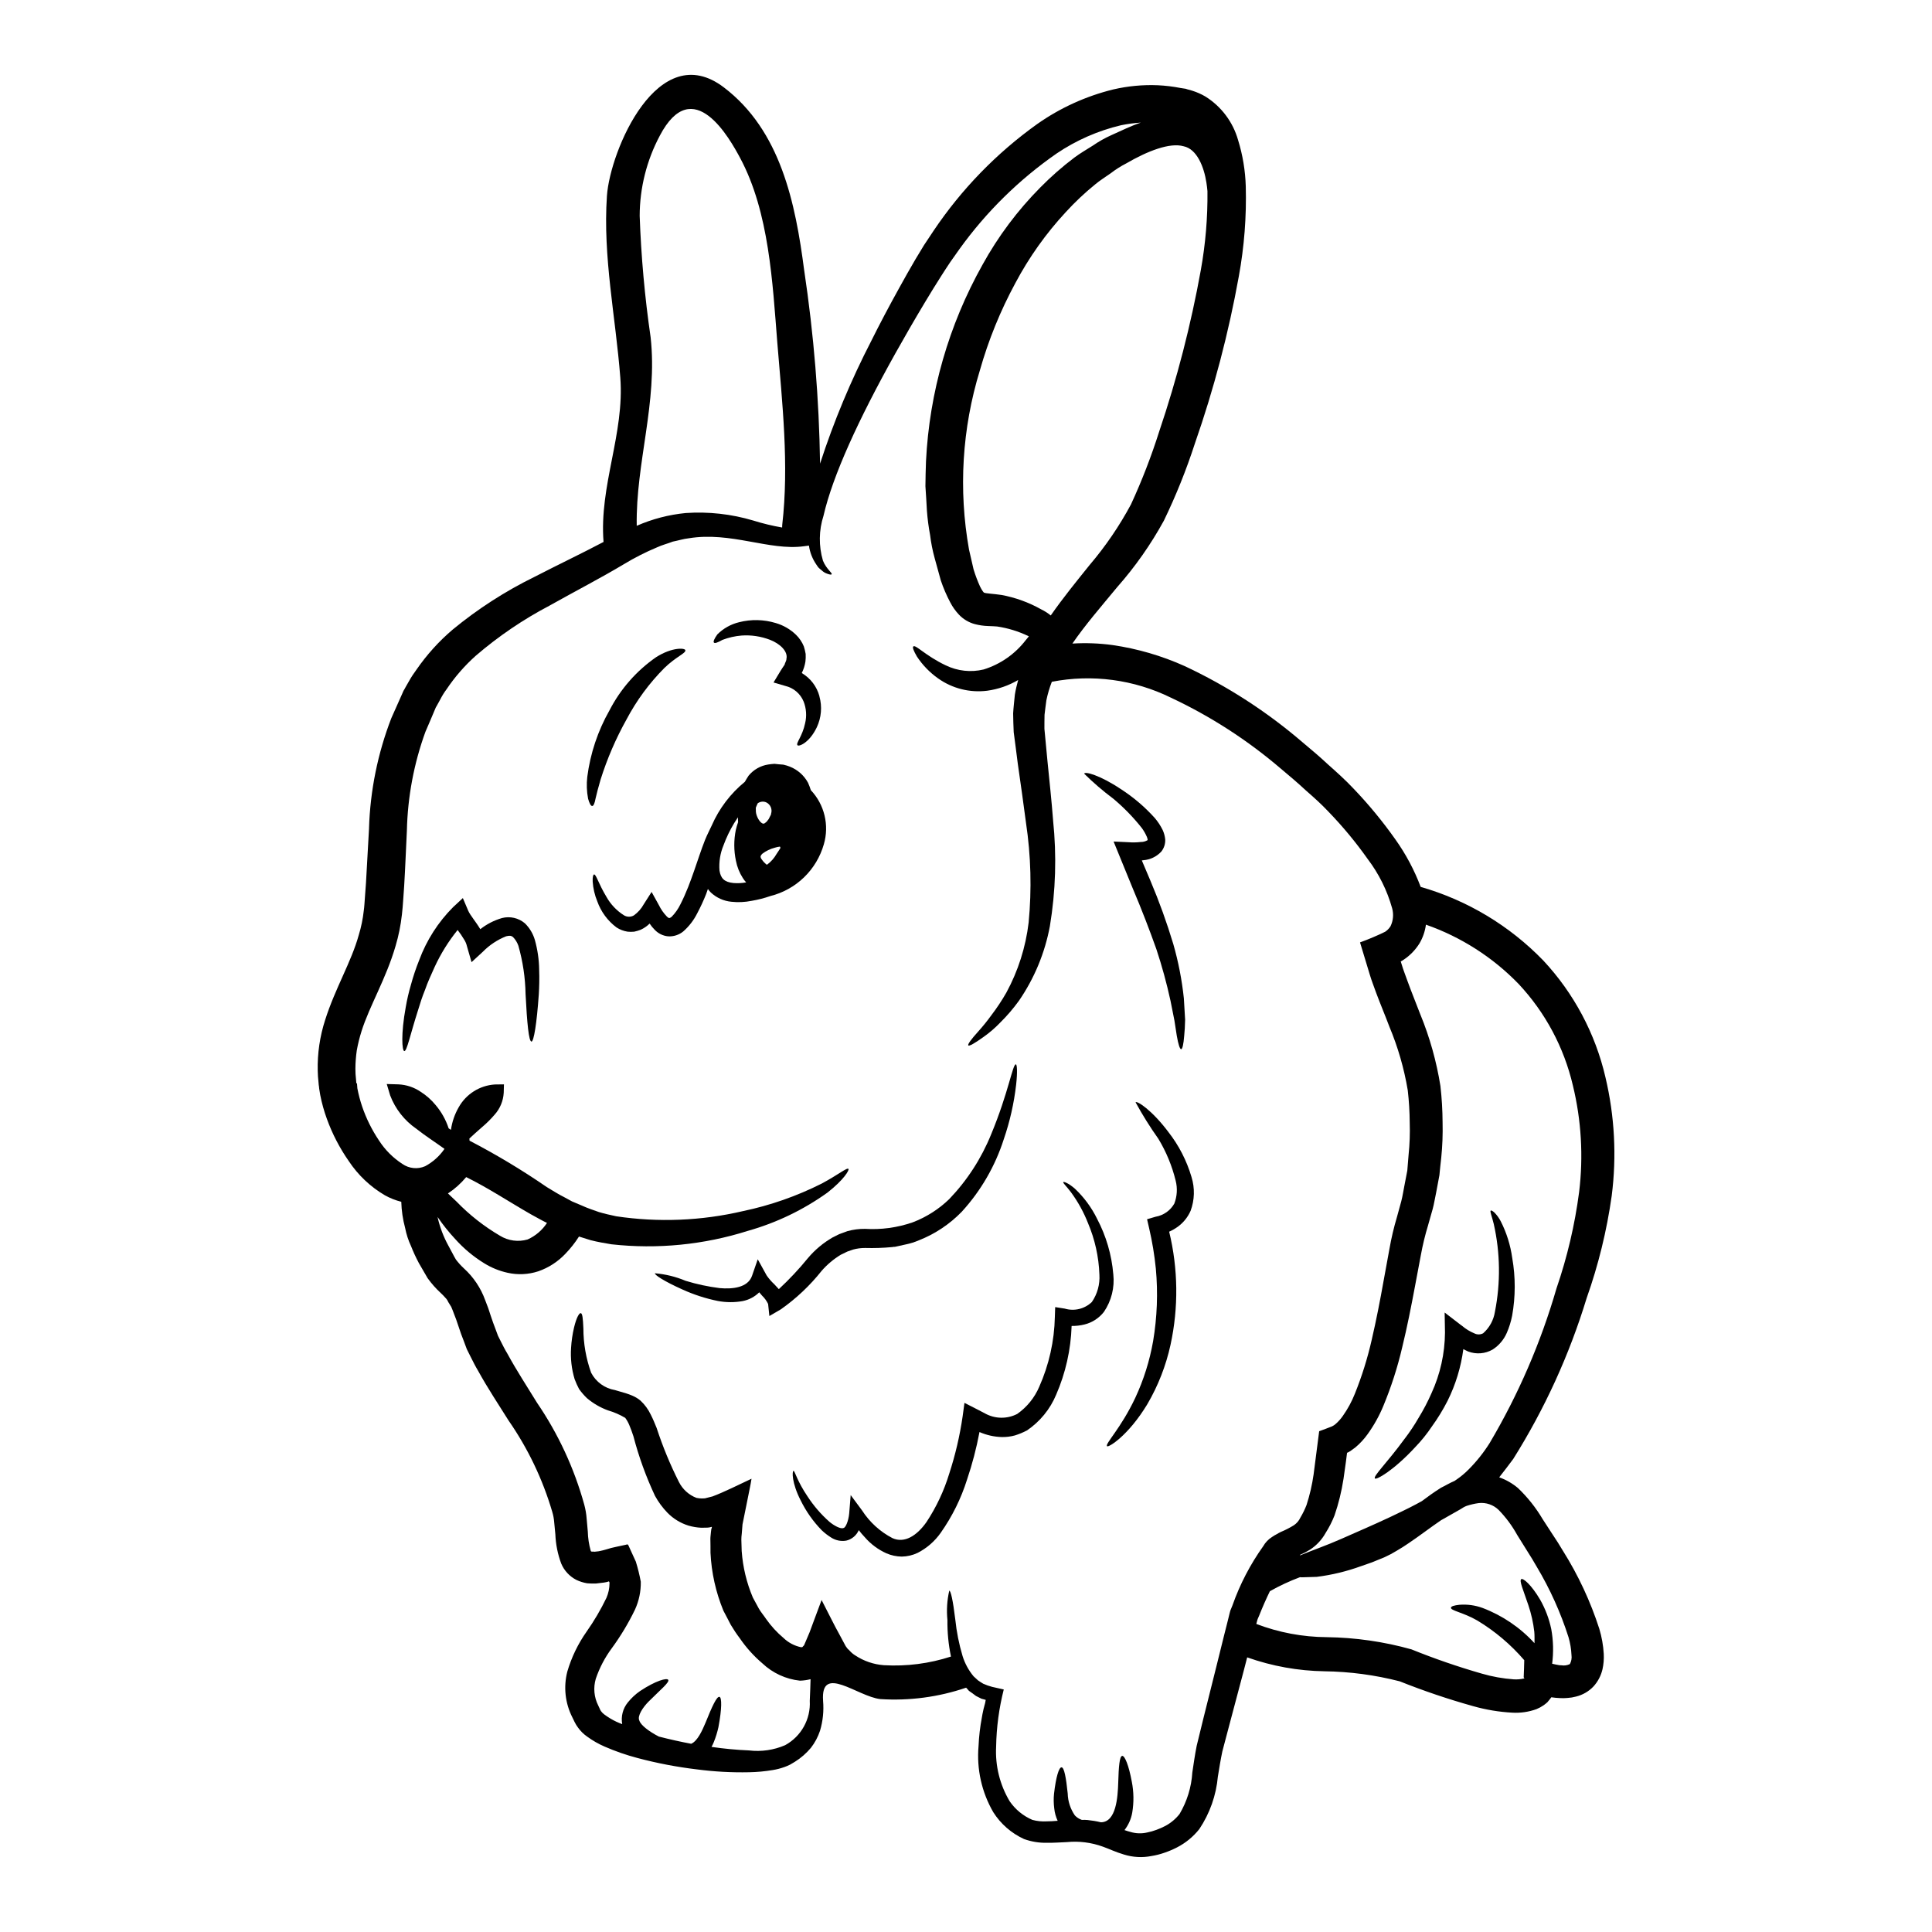 <?xml version="1.0" encoding="UTF-8"?>
<!-- Uploaded to: SVG Repo, www.svgrepo.com, Generator: SVG Repo Mixer Tools -->
<svg fill="#000000" width="800px" height="800px" version="1.1" viewBox="144 144 512 512" xmlns="http://www.w3.org/2000/svg">
 <g>
  <path d="m569.46 429.49c2.438 10.285 3 20.922 1.66 31.41-1.301 9.238-3.527 18.324-6.644 27.121-4.57 15.004-11.113 29.336-19.453 42.621-1.266 1.66-2.445 3.289-3.715 4.863 1.809 0.641 3.488 1.602 4.957 2.836 2.555 2.434 4.758 5.211 6.551 8.246 0.848 1.328 1.723 2.688 2.629 4.047 0.996 1.449 1.902 2.93 2.805 4.441h0.004c4.031 6.434 7.246 13.344 9.578 20.57 0.652 2.16 1.047 4.391 1.18 6.641 0.074 1.371-0.035 2.742-0.332 4.078-0.395 1.715-1.227 3.297-2.418 4.594-1.254 1.309-2.859 2.231-4.617 2.656-0.73 0.199-1.48 0.32-2.238 0.363-0.691 0.07-1.387 0.078-2.082 0.031-0.738-0.031-1.477-0.102-2.207-0.211-0.059 0.09-0.363 0.484-0.363 0.484l-0.691 0.844c-0.305 0.277-0.633 0.516-0.938 0.754-0.605 0.422-1.254 0.777-1.934 1.059-2.047 0.742-4.227 1.062-6.402 0.938-3.516-0.188-7.004-0.766-10.391-1.727-6.598-1.844-13.09-4.039-19.453-6.578-6.523-1.68-13.227-2.574-19.965-2.664-6.977-0.109-13.887-1.355-20.465-3.684-0.336 1.266-0.664 2.539-0.969 3.746-1.328 4.953-2.598 9.754-3.832 14.438-0.605 2.293-1.207 4.531-1.781 6.734-0.453 2.144-0.816 4.379-1.18 6.644h-0.004c-0.449 4.992-2.141 9.789-4.926 13.953-1.613 2.027-3.641 3.688-5.949 4.867-1.062 0.543-2.16 1.008-3.293 1.391-1.117 0.391-2.269 0.684-3.441 0.871-2.422 0.477-4.926 0.34-7.281-0.395-2.262-0.664-3.938-1.512-5.586-2.086-3.051-1.113-6.312-1.523-9.547-1.207-1.75 0.062-3.477 0.211-5.344 0.18-2.047 0.039-4.086-0.301-6.012-0.996-3.348-1.535-6.184-4.012-8.152-7.125-3.062-5.293-4.422-11.398-3.898-17.488 0.109-2.535 0.402-5.059 0.875-7.555 0.09-0.602 0.211-1.18 0.336-1.75 0.09-0.422 0.18-0.848 0.301-1.234l-0.004-0.004c0.18-0.562 0.312-1.137 0.395-1.723-0.395-0.09-0.754-0.207-1.117-0.301l-1.449-0.727c-0.633-0.48-1.238-0.934-1.875-1.359-0.238-0.305-0.512-0.574-0.754-0.848v0.004c-7.309 2.496-15.039 3.523-22.742 3.023-6.043-0.664-15.887-9.445-15.16 0.48h-0.004c0.23 2.664-0.047 5.352-0.812 7.914-0.543 1.637-1.359 3.168-2.418 4.531-1.207 1.441-2.633 2.688-4.231 3.684-0.422 0.242-0.844 0.484-1.266 0.754h-0.004c-0.508 0.258-1.031 0.48-1.574 0.668-1 0.355-2.031 0.621-3.082 0.785-2.066 0.348-4.152 0.539-6.25 0.574-4.602 0.098-9.207-0.156-13.773-0.754-5.32-0.633-10.59-1.641-15.77-3.019-2.973-0.781-5.879-1.793-8.699-3.019-1.645-0.711-3.203-1.602-4.652-2.66-0.934-0.652-1.754-1.457-2.414-2.387-0.336-0.445-0.629-0.922-0.875-1.418l-0.633-1.301c-1.902-3.742-2.375-8.047-1.332-12.109 1.113-3.793 2.84-7.375 5.117-10.602 1.992-2.832 3.75-5.824 5.254-8.941 0.531-1.223 0.809-2.535 0.816-3.867 0.027-0.188-0.039-0.379-0.184-0.512l-0.238 0.09-0.18 0.059c-0.336 0.059-0.605 0.148-0.938 0.18l-2.023 0.238v0.004c-0.789 0.027-1.578 0.008-2.363-0.059-0.992-0.164-1.961-0.469-2.867-0.902-1.812-0.934-3.234-2.473-4.016-4.352-0.922-2.481-1.441-5.09-1.543-7.734-0.09-1.055-0.211-2.113-0.305-3.168-0.07-0.973-0.254-1.938-0.543-2.871-2.539-8.605-6.441-16.75-11.559-24.121-2.598-4.168-5.512-8.516-8.066-13.164-0.664-1.09-1.332-2.418-1.996-3.746l-0.996-1.992-0.754-2.027c-0.543-1.359-1.027-2.688-1.422-3.938l-0.66-1.934-0.637-1.66c-0.207-0.543-0.422-1.148-0.66-1.66l-0.789-1.27v-0.004c-0.188-0.445-0.465-0.848-0.816-1.18-0.367-0.43-0.762-0.832-1.18-1.211-1.289-1.188-2.453-2.508-3.477-3.934-0.789-1.328-1.539-2.684-2.328-4.016h0.004c-0.77-1.441-1.453-2.922-2.051-4.441-0.723-1.539-1.25-3.16-1.574-4.832-0.613-2.266-0.957-4.598-1.023-6.945-1.52-0.383-2.981-0.961-4.348-1.723-3.828-2.246-7.094-5.336-9.547-9.031-2.426-3.473-4.387-7.25-5.828-11.234-0.746-2.051-1.332-4.156-1.754-6.297l-0.277-1.688-0.059-0.605-0.059-0.363-0.062-0.723v-0.004c-0.121-1.023-0.191-2.051-0.207-3.082-0.102-4.559 0.562-9.102 1.969-13.441 2.684-8.453 6.941-15.375 8.906-22.504v0.004c0.648-2.117 1.094-4.289 1.332-6.492 0.148-1.027 0.211-2.297 0.305-3.543l0.273-3.715c0.273-4.926 0.543-9.758 0.816-14.562h-0.008c0.312-9.98 2.309-19.832 5.906-29.145 0.969-2.203 1.969-4.41 2.934-6.586l0.18-0.422 0.207-0.426 0.121-0.18 0.395-0.723 0.848-1.48c0.59-1.059 1.254-2.078 1.98-3.047 2.723-3.949 5.949-7.523 9.602-10.629 6.648-5.477 13.914-10.16 21.648-13.953 6.496-3.352 12.562-6.223 18.332-9.273-1.18-14.957 5.586-28.66 4.441-43.551-1.238-16.137-4.652-31.93-3.543-48.176 0.848-11.992 13.531-42.012 30.988-28.734 15.043 11.449 18.969 30.625 21.293 48.539h0.004c2.535 16.941 3.938 34.039 4.199 51.168 3.629-11.184 8.164-22.055 13.559-32.5 2.266-4.559 4.773-9.301 7.477-14.168 1.359-2.445 2.688-4.859 4.227-7.457 0.754-1.238 1.512-2.477 2.266-3.746 0.848-1.266 1.688-2.566 2.566-3.863l0.004-0.008c7.379-10.977 16.668-20.543 27.426-28.238 6.094-4.293 12.938-7.406 20.176-9.184 3.863-0.898 7.832-1.273 11.793-1.109 2.027 0.094 4.047 0.336 6.043 0.727l0.754 0.117 0.395 0.062h0.09l0.395 0.117 0.18 0.062 1.301 0.363v0.004c1.211 0.379 2.379 0.895 3.473 1.539 4.199 2.629 7.273 6.715 8.637 11.477 1.242 4.004 1.934 8.16 2.055 12.355 0.211 7.977-0.406 15.949-1.84 23.801-2.711 15.039-6.598 29.844-11.633 44.273-2.269 7-5.016 13.84-8.219 20.465-3.461 6.32-7.613 12.238-12.383 17.641-4.289 5.191-8.484 10.023-11.871 14.957 3.547-0.219 7.106-0.086 10.629 0.395 6.613 0.961 13.059 2.84 19.152 5.586 11.312 5.301 21.848 12.121 31.316 20.27 2.293 1.902 4.594 3.863 6.691 5.828 2.113 1.871 4.562 4.078 6.555 6.191 4.094 4.262 7.859 8.824 11.266 13.652 2.762 3.883 5.012 8.105 6.691 12.562 12.355 3.547 23.562 10.277 32.5 19.516 8.105 8.688 13.781 19.355 16.465 30.934zm-6.977 30.414c1.152-9.449 0.59-19.027-1.66-28.273-2.356-10.066-7.312-19.336-14.379-26.879-6.852-7.074-15.262-12.453-24.555-15.707-0.238 1.762-0.82 3.457-1.723 4.984-1.055 1.691-2.457 3.141-4.109 4.258-0.938 0.633-0.789 0.453-0.848 0.48l0.031 0.062c0 0.09-0.121-0.336 0.211 0.723 0.422 1.48 1.027 2.93 1.539 4.41 1.059 2.934 2.266 5.859 3.414 8.879h0.004c2.496 6.09 4.277 12.445 5.316 18.941 0.367 3.207 0.559 6.434 0.574 9.664 0.078 3.125-0.039 6.254-0.355 9.363-0.184 1.543-0.336 3.082-0.484 4.621-0.273 1.512-0.574 3.023-0.848 4.531-0.336 1.48-0.543 3.023-0.938 4.445-0.395 1.422-0.789 2.836-1.207 4.258h0.004c-0.801 2.613-1.445 5.277-1.934 7.969-0.516 2.754-1.027 5.512-1.539 8.188-1.027 5.469-2.086 10.875-3.387 16.188-1.238 5.324-2.918 10.539-5.012 15.586-1.094 2.648-2.496 5.156-4.168 7.481-0.918 1.285-1.996 2.449-3.203 3.473l-1.027 0.754c-0.164 0.141-0.348 0.262-0.543 0.363-0.242 0.152-0.426 0.242-0.426 0.242h0.004c-0.078 0.039-0.16 0.07-0.242 0.09-0.031 0.09-0.031 0.273-0.059 0.395l-0.242 1.906c-0.238 1.574-0.453 3.148-0.664 4.723h-0.004c-0.504 3.254-1.293 6.461-2.359 9.574-0.637 1.625-1.426 3.18-2.363 4.648-0.988 1.785-2.398 3.297-4.106 4.414-0.848 0.531-1.738 0.996-2.66 1.391 0 0.027-0.027 0.027-0.059 0.027 0.031 0.062 0.09 0.121 0.121 0.09 3.414-1.418 6.856-2.566 10.871-4.348 4.016-1.781 8.266-3.594 12.84-5.738 2.234-1.086 4.621-2.172 6.977-3.441 0.484-0.277 1-0.547 1.512-0.82 1.574-1.18 3.199-2.363 5.074-3.543 1.18-0.57 2.293-1.266 3.594-1.812l-0.004 0.004c0.156-0.121 0.316-0.23 0.484-0.332 1.16-0.789 2.246-1.691 3.231-2.688 2.121-2.121 3.992-4.473 5.59-7.012 7.613-12.859 13.562-26.629 17.715-40.984 2.852-8.293 4.863-16.852 6-25.547zm-2.449 125.09c0.395-0.73 0.543-1.566 0.426-2.387-0.07-1.602-0.336-3.184-0.785-4.723-2.086-6.535-4.914-12.809-8.43-18.695-0.816-1.418-1.66-2.836-2.508-4.137-0.906-1.449-1.781-2.871-2.656-4.258-1.336-2.426-2.992-4.66-4.922-6.644-1.402-1.367-3.344-2.031-5.285-1.816-1.078 0.148-2.141 0.395-3.172 0.73-0.273 0.102-0.535 0.219-0.789 0.359-0.605 0.363-1.18 0.754-1.781 1.055-1.359 0.754-2.656 1.512-3.938 2.234v0.004c-0.086 0.027-0.168 0.066-0.242 0.121-2.934 1.992-5.769 4.195-8.66 6.133-1.027 0.691-2.023 1.359-3.109 1.969h0.004c-1.039 0.645-2.121 1.219-3.234 1.723-1.117 0.453-2.234 0.906-3.32 1.359-1 0.363-1.969 0.695-2.934 1.027v-0.004c-3.797 1.383-7.738 2.336-11.746 2.84-1.359 0.031-2.656 0.062-3.938 0.121-0.18 0-0.336-0.031-0.516-0.031-2.75 1.031-5.414 2.273-7.969 3.715-1.027 2.113-1.969 4.258-2.844 6.465l-0.395 0.91c-0.059 0.148-0.059 0.148-0.059 0.18l-0.121 0.422-0.18 0.695c5.949 2.273 12.262 3.461 18.637 3.504 7.598 0.098 15.152 1.184 22.469 3.231 6.106 2.469 12.34 4.617 18.668 6.434 2.746 0.801 5.574 1.309 8.43 1.512 0.941 0.062 1.887-0.02 2.805-0.242l0.031-0.031-0.031-0.059-0.059-0.09c-0.031-0.062-0.059 0-0.09-0.152l0.031-0.754 0.059-1.539 0.059-2.203v-0.004c-3.562-4.144-7.762-7.695-12.441-10.516-3.684-2.141-7.16-2.625-6.981-3.414 0.059-0.363 0.848-0.602 2.234-0.754h0.004c2.09-0.164 4.191 0.125 6.16 0.848 5.246 1.996 9.953 5.191 13.742 9.332 0-1.023 0.031-2.082-0.059-3.051-0.277-2.394-0.805-4.754-1.574-7.039-1.332-3.984-2.481-6.492-1.875-6.883 0.484-0.336 2.656 1.449 5.016 5.469 1.371 2.422 2.359 5.039 2.93 7.762 0.555 3.027 0.633 6.125 0.238 9.184l0.938 0.207 0.633 0.121c0.102 0.027 0.203 0.051 0.305 0.062l0.574 0.027c0.766 0.129 1.555 0.016 2.25-0.328zm-42.746-134.94c0.297-2.84 0.398-5.695 0.301-8.547-0.02-2.856-0.191-5.711-0.516-8.551-0.969-5.809-2.613-11.488-4.891-16.922-1.086-2.902-2.363-5.902-3.504-8.969-0.543-1.574-1.18-3.109-1.66-4.742-0.879-2.836-1.723-5.707-2.598-8.578 2.262-0.82 4.481-1.758 6.644-2.812 0.582-0.383 1.078-0.887 1.445-1.48 0.711-1.477 0.859-3.16 0.426-4.742-1.32-4.731-3.523-9.168-6.492-13.074-3.137-4.441-6.613-8.633-10.391-12.539-1.934-2.055-3.805-3.715-6.043-5.68-2.141-1.992-4.285-3.801-6.492-5.648v0.004c-8.848-7.594-18.684-13.949-29.238-18.895-9.773-4.797-20.844-6.269-31.531-4.199-0.621 1.598-1.105 3.242-1.449 4.922-0.152 1.301-0.363 2.566-0.484 3.832-0.031 1.238-0.031 2.508-0.031 3.715 0.273 2.844 0.543 5.648 0.789 8.367 0.543 5.438 1.117 10.754 1.508 15.859l-0.004 0.004c0.977 9.336 0.691 18.766-0.84 28.027-1.316 7.094-4.106 13.836-8.188 19.781-1.523 2.109-3.219 4.082-5.074 5.906-1.309 1.359-2.746 2.594-4.289 3.684-2.477 1.781-3.863 2.539-4.078 2.266-0.211-0.273 0.723-1.574 2.688-3.746 1.203-1.336 2.332-2.738 3.387-4.195 1.469-1.922 2.809-3.941 4.012-6.043 3.129-5.762 5.133-12.062 5.906-18.574 0.844-8.793 0.613-17.66-0.695-26.398-0.633-4.957-1.391-10.152-2.176-15.676-0.332-2.754-0.723-5.559-1.086-8.395-0.09-1.781-0.121-3.293-0.148-4.957 0.09-1.629 0.301-3.289 0.453-4.953 0.207-1.332 0.543-2.629 0.875-3.898l-0.004 0.004c-2.512 1.473-5.293 2.438-8.18 2.836-4.598 0.586-9.246-0.578-13.023-3.258-2.215-1.562-4.117-3.523-5.613-5.785-0.906-1.543-1.234-2.449-0.965-2.688 0.602-0.574 3.148 2.418 8.609 5.016v-0.004c3.117 1.516 6.66 1.902 10.027 1.09 4.441-1.379 8.348-4.102 11.176-7.797 0.273-0.332 0.574-0.664 0.816-0.996-0.043-0.031-0.094-0.051-0.148-0.059-2.613-1.258-5.398-2.113-8.266-2.539-0.723-0.059-1.422-0.09-2.363-0.121-1.203-0.035-2.398-0.207-3.562-0.512-1.617-0.438-3.078-1.316-4.227-2.539-0.895-0.957-1.66-2.035-2.266-3.199-0.992-1.871-1.832-3.82-2.508-5.828-0.543-1.93-1.086-3.898-1.629-5.902v-0.004c-0.555-2.008-0.961-4.059-1.211-6.125-0.402-2.141-0.684-4.301-0.844-6.469-0.121-2.141-0.238-4.285-0.395-6.465 0-2.203 0.09-4.375 0.152-6.613v0.004c0.898-18.293 6.027-36.129 14.98-52.102 4.133-7.5 9.285-14.387 15.312-20.469 2.816-2.863 5.844-5.519 9.051-7.941 1.574-1.18 3.293-2.144 4.894-3.172h0.004c1.539-1.07 3.18-1.992 4.891-2.758 2.688-1.203 5.117-2.414 7.793-3.32-1.754 0.113-3.5 0.344-5.227 0.695-6.094 1.445-11.875 3.977-17.066 7.481-9.965 6.918-18.68 15.488-25.762 25.34-0.82 1.148-1.633 2.293-2.418 3.414-0.82 1.238-1.602 2.418-2.363 3.625-1.48 2.293-2.961 4.742-4.379 7.086-2.805 4.68-5.438 9.242-7.871 13.59-9.758 17.488-16.555 32.32-19 42.949h0.004c-1.25 3.859-1.301 8.008-0.156 11.902 0.938 2.32 2.598 3.289 2.297 3.621-0.09 0.152-0.516 0.09-1.238-0.18v-0.004c-0.496-0.172-0.949-0.449-1.328-0.812-0.238-0.211-0.543-0.422-0.816-0.691-0.273-0.273-0.453-0.605-0.691-0.938-1.02-1.492-1.68-3.195-1.934-4.984l-1.363 0.18c-9.121 1.234-19.359-3.961-30.504-2.113-1.391 0.148-2.777 0.602-4.199 0.875-1.391 0.543-2.809 0.879-4.227 1.539-3.016 1.262-5.934 2.746-8.73 4.438-6.102 3.656-12.957 7.191-19.68 10.965v0.004c-7.008 3.672-13.57 8.129-19.57 13.285-2.953 2.633-5.559 5.625-7.762 8.914-0.605 0.809-1.141 1.668-1.602 2.566l-0.816 1.484-0.426 0.75-0.059 0.121-0.148 0.363c-0.848 1.996-1.66 3.957-2.539 5.953v-0.004c-3.059 8.402-4.719 17.25-4.922 26.188-0.238 4.723-0.422 9.758-0.723 14.742-0.211 2.535-0.273 4.769-0.602 7.613l-0.004-0.004c-0.309 2.785-0.863 5.531-1.66 8.215-2.539 8.758-6.918 15.887-9.055 22.684h0.004c-0.523 1.652-0.938 3.336-1.242 5.043-0.23 1.602-0.352 3.215-0.363 4.832-0.004 0.922 0.047 1.844 0.156 2.758l0.059 0.727 0.031 0.363 0.211 0.059-0.031 0.059 0.09 1.207c0.312 1.641 0.734 3.254 1.27 4.836 1.078 3.172 2.574 6.188 4.438 8.969 1.605 2.504 3.727 4.637 6.223 6.254 1.773 1.238 4.062 1.469 6.043 0.602 2.047-1.102 3.801-2.672 5.117-4.59-2.418-1.75-5.074-3.445-7.477-5.344-3.144-2.172-5.559-5.25-6.918-8.82l-0.906-3.023 3.078 0.09c2.133 0.094 4.195 0.785 5.953 1.996 1.492 0.949 2.82 2.133 3.938 3.504 1.531 1.812 2.699 3.906 3.441 6.16 0.207 0.121 0.395 0.277 0.602 0.395 0.297-2.109 0.992-4.137 2.055-5.981 1.957-3.5 5.547-5.773 9.547-6.043l2.445-0.031-0.059 2.266-0.004 0.004c-0.129 2.141-0.98 4.176-2.414 5.769-1.035 1.207-2.164 2.328-3.383 3.348-1.238 1.09-2.328 2.055-3.293 2.961 0 0.18 0.031 0.367 0.031 0.574 7.07 3.672 13.906 7.777 20.469 12.293 1.539 0.91 3.109 1.938 4.531 2.629l2.172 1.18c0.848 0.336 1.691 0.695 2.508 1.059 1.723 0.789 3.082 1.207 4.594 1.75 1.48 0.453 3.051 0.789 4.559 1.117l-0.004 0.004c11.191 1.676 22.598 1.215 33.617-1.359 7.254-1.516 14.281-3.973 20.902-7.309 4.414-2.363 6.738-4.348 7.086-3.867 0.207 0.305-1.117 2.754-5.559 6.254-6.387 4.578-13.523 8.012-21.086 10.145-11.68 3.703-24.008 4.918-36.184 3.566-1.812-0.305-3.625-0.605-5.512-1.09-1-0.301-2.055-0.633-3.082-0.965-1.055 1.648-2.266 3.184-3.625 4.59-1.984 2.09-4.438 3.676-7.16 4.621-2.621 0.859-5.43 0.996-8.121 0.395-2.191-0.48-4.285-1.328-6.191-2.508-2.879-1.766-5.484-3.945-7.731-6.461-1.676-1.797-3.211-3.715-4.594-5.738l-0.059-0.059v-0.004c0.598 2.672 1.574 5.246 2.898 7.641 0.66 1.148 1.297 2.508 1.969 3.625 0.645 0.852 1.359 1.641 2.144 2.363 2.527 2.301 4.453 5.188 5.613 8.402l0.816 2.141 0.633 1.934c0.426 1.332 0.879 2.508 1.301 3.625l0.637 1.723 0.789 1.574c0.516 1.027 1.027 2.055 1.723 3.199 2.445 4.504 5.191 8.66 7.82 12.957v0.004c5.637 8.258 9.875 17.391 12.535 27.031 0.328 1.215 0.543 2.461 0.633 3.715 0.09 1.148 0.207 2.293 0.305 3.414 0.043 1.695 0.293 3.379 0.75 5.012 0.09 0.273 0.062 0.18 0.152 0.238 0.027 0.031 0.09 0.031 0.117 0.062l0.004 0.004c0.25-0.02 0.504-0.012 0.754 0.027l1.059-0.117c0.18-0.031 0.395-0.09 0.602-0.121 0.336-0.09 0.848-0.18 1.301-0.332l1.453-0.426 1.328-0.305 2.66-0.57c0.543-0.305 0.633 0.363 0.844 0.754l0.574 1.266 1.148 2.508-0.004 0.004c0.535 1.738 0.969 3.5 1.301 5.285 0.047 2.555-0.48 5.082-1.543 7.402-1.73 3.582-3.781 6.996-6.129 10.207-1.836 2.469-3.273 5.211-4.258 8.125-0.691 2.359-0.457 4.894 0.66 7.086l0.395 0.848c0.082 0.223 0.191 0.438 0.332 0.633 0.242 0.336 0.539 0.633 0.875 0.879 1 0.746 2.074 1.395 3.203 1.93 0.48 0.238 1.027 0.422 1.539 0.633v0.004c-0.367-2.039 0.172-4.137 1.48-5.742 0.93-1.156 2.016-2.172 3.231-3.019 4.227-2.805 7.129-3.543 7.477-2.988 0.426 0.633-1.992 2.566-5.164 5.738-1.512 1.508-3.109 3.863-2.477 5.074 0.363 1.238 2.688 2.961 5.164 4.227 2.93 0.754 5.797 1.391 8.551 1.906h0.004c0.023-0.027 0.055-0.039 0.09-0.031 1.629-0.754 2.836-3.445 3.711-5.512 1.723-4.285 2.992-7.086 3.715-6.883 0.637 0.18 0.637 3.148-0.273 7.973h0.004c-0.301 1.371-0.711 2.715-1.238 4.016-0.176 0.434-0.379 0.859-0.605 1.27 3.293 0.484 6.613 0.797 9.938 0.934 3.258 0.391 6.562-0.086 9.574-1.391 4.258-2.332 6.797-6.902 6.523-11.746 0.121-2.203 0.148-4.106 0.211-5.738l0.004-0.004c-0.922 0.234-1.863 0.367-2.812 0.395-3.734-0.398-7.234-2.012-9.965-4.59-2.277-1.941-4.289-4.176-5.981-6.644-0.863-1.141-1.656-2.332-2.387-3.562-0.664-1.266-1.301-2.539-1.969-3.773v-0.004c-2.004-4.871-3.16-10.051-3.41-15.312 0-1.266 0-2.508-0.031-3.715 0-0.602 0.121-1.207 0.152-1.812l0.059-0.453v-0.09l0.031-0.121c0-0.18 0.211-0.543 0.148-0.691v-0.004c-0.207 0.066-0.418 0.117-0.633 0.152l-0.484 0.059-1.688 0.031c-1.16-0.055-2.305-0.25-3.418-0.574-2.106-0.66-4.016-1.832-5.559-3.414-1.289-1.336-2.398-2.84-3.289-4.473-2.379-5.07-4.289-10.344-5.707-15.762-0.363-1.09-0.723-2.117-1.117-3.023-0.277-0.664-0.633-1.293-1.059-1.875-1.441-0.852-2.984-1.52-4.59-1.988-2.027-0.742-3.91-1.836-5.559-3.234-0.766-0.738-1.465-1.547-2.086-2.414-0.449-0.852-0.844-1.73-1.18-2.629-0.809-2.691-1.129-5.504-0.938-8.309 0.109-1.809 0.371-3.609 0.789-5.375 0.66-2.754 1.391-3.863 1.777-3.805 0.457 0.09 0.574 1.363 0.695 4.051 0.004 4.004 0.699 7.981 2.055 11.746 1.266 2.434 3.598 4.133 6.301 4.59 0.934 0.273 1.902 0.574 2.898 0.848h-0.004c0.605 0.188 1.203 0.41 1.785 0.664 0.75 0.32 1.453 0.746 2.082 1.27 1.129 1.043 2.051 2.293 2.719 3.684 0.605 1.18 1.086 2.363 1.574 3.566 1.605 4.91 3.578 9.699 5.902 14.312 0.969 1.941 2.629 3.453 4.652 4.227 0.469 0.098 0.945 0.152 1.422 0.156l0.816-0.031 2.023-0.512c3.082-1.148 7.086-3.172 10.332-4.684-0.242 1.66-0.754 3.867-1.117 5.801-0.426 2.082-0.848 4.168-1.27 6.297-0.059 0.848-0.117 1.719-0.207 2.598h-0.004c-0.062 0.492-0.094 0.984-0.094 1.48 0.027 0.996 0.059 2.023 0.09 3.019h0.004c0.301 4.231 1.301 8.387 2.957 12.293 0.512 0.969 1.027 1.934 1.574 2.902 0.547 0.969 1.301 1.812 1.934 2.777 1.316 1.871 2.867 3.566 4.621 5.039 1.289 1.238 2.902 2.086 4.652 2.449 0.148-0.031 0.273 0 0.273-0.059 0.027 0 0.027 0.027 0.09 0l0.18-0.211 0.211-0.211c0.027-0.09 0.027 0.031 0.117-0.238l0.273-0.633 1.117-2.629 1.117-3.019c0.695-1.844 1.391-3.684 2.055-5.512 0.816 1.574 1.602 3.113 2.387 4.684 0.785 1.57 1.691 3.289 2.629 4.984l1.359 2.539 0.395 0.543v-0.004c0.09 0.137 0.199 0.258 0.328 0.359l0.121 0.09 0.305 0.332c0.406 0.445 0.875 0.832 1.391 1.148 2.269 1.508 4.894 2.402 7.613 2.598 6.008 0.348 12.031-0.43 17.758-2.293-0.668-3.18-0.98-6.422-0.938-9.668-0.262-2.606-0.102-5.238 0.484-7.793 0.395 0 0.965 2.449 1.598 7.644 0.34 3.285 0.988 6.531 1.934 9.695 0.609 1.953 1.594 3.766 2.902 5.344l1.18 1.086c0.426 0.305 0.879 0.574 1.363 0.879h-0.004c0.773 0.348 1.57 0.629 2.387 0.844 0.996 0.238 2.023 0.453 3.082 0.691v0.004c-1.254 4.949-1.934 10.027-2.023 15.133-0.266 5.082 0.984 10.129 3.594 14.496 1.496 2.176 3.582 3.887 6.012 4.926 1.238 0.336 2.523 0.469 3.805 0.391 0.906 0 1.902-0.059 2.898-0.148-0.484-1.039-0.793-2.152-0.906-3.293-0.168-1.281-0.191-2.578-0.059-3.867 0.512-4.473 1.301-6.981 1.969-7.008 0.723-0.062 1.234 2.777 1.66 6.941v0.004c0.055 2.078 0.719 4.094 1.898 5.801 0.512 0.539 1.145 0.945 1.844 1.184 0.504-0.023 1.008-0.012 1.512 0.031 1.191 0.121 2.375 0.32 3.543 0.602 4.047-0.027 4.469-6.644 4.59-10.508 0.121-4.231 0.336-7.012 1.059-7.086 0.664-0.059 1.719 2.418 2.535 6.824 0.535 2.699 0.574 5.473 0.121 8.188-0.293 1.695-1 3.293-2.055 4.652 0.543 0.18 1.059 0.363 1.574 0.484 1.441 0.441 2.973 0.492 4.441 0.148 0.832-0.164 1.652-0.398 2.445-0.695 0.82-0.297 1.617-0.648 2.387-1.055 1.453-0.781 2.731-1.852 3.746-3.148 1.984-3.344 3.144-7.113 3.383-10.996 0.332-2.207 0.664-4.594 1.148-7.039 0.57-2.363 1.145-4.723 1.75-7.16 1.18-4.684 2.387-9.516 3.625-14.5 0.602-2.477 1.234-4.984 1.871-7.551 0.336-1.266 0.664-2.566 0.969-3.836l0.484-1.969 0.148-0.574v0.004c0.066-0.262 0.156-0.516 0.273-0.758l0.395-0.969h-0.004c1.965-5.559 4.699-10.812 8.125-15.613 0.562-0.992 1.363-1.832 2.328-2.441 0.402-0.285 0.824-0.539 1.266-0.758 0.359-0.223 0.734-0.426 1.117-0.605 1.184-0.492 2.324-1.078 3.414-1.754 0.75-0.5 1.344-1.203 1.723-2.019 0.633-1.062 1.18-2.176 1.629-3.324 0.855-2.641 1.484-5.348 1.875-8.098 0.484-3.773 0.965-7.609 1.48-11.477 1.086-0.422 2.293-0.816 3.352-1.266l0.395-0.211v-0.004c0.09-0.035 0.172-0.086 0.246-0.148l0.453-0.363h-0.004c0.695-0.617 1.316-1.316 1.844-2.086 1.285-1.82 2.352-3.785 3.172-5.856 1.871-4.644 3.367-9.434 4.473-14.32 1.18-5.074 2.203-10.328 3.168-15.742 0.484-2.754 1-5.512 1.512-8.266 0.504-2.898 1.18-5.762 2.023-8.582 0.363-1.359 0.754-2.688 1.117-4.078s0.543-2.688 0.816-4.047 0.516-2.754 0.789-4.109zm-55.051-234.53c1.238-6.887 1.824-13.871 1.75-20.863-0.062-0.723-0.152-1.48-0.273-2.234-0.637-4.195-2.508-8.938-6.043-9.664-3.684-1.059-9.637 1.301-15.191 4.531h0.004c-1.457 0.746-2.844 1.625-4.137 2.625-1.363 0.969-2.809 1.848-4.141 2.965-2.762 2.246-5.359 4.695-7.762 7.324-5.246 5.656-9.734 11.973-13.352 18.785-3.984 7.356-7.144 15.125-9.422 23.172-4.715 15.375-5.699 31.652-2.871 47.48 0.395 1.781 0.816 3.543 1.207 5.254h0.004c0.473 1.559 1.051 3.082 1.723 4.562 0.227 0.465 0.488 0.91 0.785 1.332 0.238 0.18 0.059 0.211 0.305 0.273 0.363 0.211 2.598 0.305 4.531 0.602v-0.004c3.723 0.684 7.305 1.98 10.598 3.84 0.898 0.434 1.738 0.969 2.508 1.602 3.231-4.652 6.828-9.055 10.332-13.414 4.203-4.941 7.871-10.316 10.934-16.035 2.898-6.289 5.398-12.754 7.488-19.355 4.719-13.969 8.406-28.266 11.023-42.777zm-110.94 67.594c1.844-15.918 0-32.383-1.301-48.297-1.266-15.855-2.144-34.551-9.84-48.93-2.688-5.016-12.473-22.773-21.32-5.902h0.004c-3.473 6.531-5.297 13.809-5.32 21.203 0.379 10.777 1.348 21.523 2.902 32.195 1.902 17.273-3.961 33.254-3.684 49.957 4.113-1.805 8.484-2.945 12.957-3.383 6.051-0.418 12.129 0.258 17.941 1.992 2.5 0.781 5.055 1.398 7.637 1.844-0.008-0.227 0-0.453 0.023-0.68zm-62.34 184.97c-1.508-0.723-2.871-1.543-4.348-2.328-5.738-3.293-11.234-6.945-17.062-9.816l-0.004 0.004c-1.391 1.668-3.019 3.129-4.832 4.328 0.691 0.633 1.418 1.363 2.262 2.144 3.41 3.527 7.281 6.574 11.512 9.055 2.195 1.355 4.863 1.719 7.34 0.996 2.094-0.941 3.875-2.461 5.133-4.383z"/>
  <path d="m544.76 477.39c0.887 5.059 0.875 10.23-0.027 15.285-0.309 1.566-0.785 3.098-1.422 4.562-0.785 1.809-2.09 3.34-3.746 4.406-1.977 1.137-4.359 1.324-6.492 0.516-0.457-0.18-0.848-0.426-1.27-0.633-0.629 4.758-2.035 9.383-4.168 13.684-1.219 2.391-2.621 4.684-4.195 6.856-1.289 1.926-2.746 3.734-4.352 5.402-5.769 6.254-10.391 8.82-10.727 8.336-0.512-0.602 3.203-4.106 7.945-10.602l0.004 0.004c1.32-1.734 2.531-3.551 3.621-5.441 1.297-2.109 2.449-4.309 3.441-6.578 2.309-5.035 3.523-10.504 3.566-16.039l-0.09-5.316 4.285 3.293 0.336 0.238c0.977 0.836 2.078 1.508 3.262 1.996 0.734 0.375 1.602 0.363 2.324-0.031 1.668-1.473 2.769-3.481 3.113-5.68 1.527-7.699 1.422-15.629-0.305-23.285-0.273-1.086-0.512-1.875-0.691-2.477-0.18-0.602-0.242-0.938-0.121-1.059 0.121-0.121 0.484 0.059 0.965 0.484 0.676 0.688 1.246 1.469 1.691 2.328 1.555 3.055 2.586 6.352 3.051 9.75z"/>
  <path d="m459.76 455.91c0.914 2.934 0.832 6.09-0.238 8.969-0.719 1.645-1.852 3.07-3.293 4.141-0.738 0.551-1.543 1.02-2.387 1.391 2.383 9.832 2.508 20.074 0.363 29.961-1.211 5.547-3.289 10.871-6.16 15.766-5.047 8.363-10.359 11.566-10.664 11.117-0.602-0.605 3.625-4.652 7.477-12.809 2.227-4.773 3.812-9.824 4.727-15.012 1.07-6.356 1.316-12.82 0.723-19.238-0.359-3.609-0.957-7.191-1.781-10.723l-0.543-2.363 2.266-0.664c2.09-0.359 3.906-1.633 4.953-3.473 0.75-1.941 0.875-4.062 0.363-6.074-0.957-3.918-2.504-7.668-4.594-11.117-2.199-3.098-4.215-6.324-6.035-9.66 0.332-0.484 4.258 1.969 8.699 7.871h-0.004c2.777 3.551 4.856 7.594 6.129 11.918z"/>
  <path d="m458.07 414.2c-0.031 1.66-0.121 3.078-0.242 4.258-0.18 2.328-0.484 3.594-0.816 3.594s-0.754-1.266-1.148-3.543c-0.18-1.117-0.395-2.477-0.633-4.078-0.301-1.539-0.664-3.352-1.055-5.312h-0.004c-1-4.582-2.238-9.109-3.715-13.562-1.781-5.016-3.863-10.449-6.297-16.188-1.238-2.992-2.418-5.902-3.566-8.73l-1.48-3.625 3.898 0.18c1.098 0.09 2.199 0.07 3.293-0.059 0.637 0.012 1.266-0.156 1.812-0.484 0 0.031-0.031 0.121 0.031-0.027-0.023-0.293-0.094-0.578-0.215-0.848-0.359-0.836-0.816-1.625-1.355-2.359-2.246-2.84-4.777-5.438-7.555-7.762-2.715-2.027-5.289-4.238-7.703-6.617 0.152-0.691 4.231 0.426 9.668 4.051 3.324 2.137 6.352 4.707 9 7.641 0.852 0.992 1.574 2.086 2.148 3.262 0.355 0.781 0.578 1.617 0.66 2.477 0.055 1.168-0.32 2.32-1.055 3.231-1.238 1.32-2.922 2.129-4.723 2.266-0.148 0.031-0.273 0.031-0.422 0.059 0.75 1.781 1.508 3.543 2.293 5.406v0.004c2.316 5.465 4.332 11.051 6.043 16.73 1.352 4.711 2.289 9.531 2.805 14.406 0.117 2.098 0.242 3.973 0.332 5.633z"/>
  <path d="m439.04 481.71c0.375 3.5-0.5 7.019-2.477 9.934-1.293 1.668-3.113 2.852-5.164 3.356-1.113 0.277-2.262 0.41-3.41 0.391-0.203 6.289-1.598 12.477-4.109 18.246-1.602 3.836-4.289 7.117-7.734 9.445-1.023 0.539-2.094 0.984-3.199 1.324-1.133 0.309-2.301 0.449-3.473 0.426-2.035-0.059-4.039-0.512-5.902-1.328-0.801 4.269-1.902 8.477-3.293 12.594-1.586 5.035-3.941 9.793-6.977 14.105-1.574 2.242-3.668 4.066-6.102 5.316-1.32 0.633-2.762 0.973-4.227 0.996-1.406-0.02-2.793-0.316-4.078-0.875-2.191-0.988-4.141-2.441-5.711-4.258-0.566-0.598-1.102-1.223-1.598-1.875-0.609 1.398-1.84 2.43-3.324 2.777-1.383 0.238-2.805-0.055-3.988-0.812-0.898-0.559-1.738-1.207-2.504-1.934-2.258-2.316-4.133-4.973-5.559-7.871-2.418-4.68-2.328-7.871-1.906-7.871 0.336 0 0.938 2.715 3.715 6.793 1.617 2.477 3.555 4.731 5.773 6.691 1.18 0.996 2.992 1.992 3.715 1.66 0.574 0 1.359-1.875 1.539-3.863l0.395-4.863 3.019 4.078-0.004-0.004c2.008 3.106 4.785 5.637 8.066 7.34 3.148 1.422 6.434-0.605 9-4.258 2.625-3.977 4.66-8.309 6.043-12.867 1.613-4.945 2.797-10.016 3.543-15.16l0.484-3.566 3.387 1.723 2.082 1.086h-0.004c2.644 1.457 5.836 1.504 8.52 0.121 2.574-1.809 4.594-4.297 5.828-7.191 2.594-5.828 4.004-12.117 4.141-18.496l0.09-2.625 2.504 0.395v-0.004c2.547 0.77 5.309 0.102 7.219-1.75 1.457-2.125 2.156-4.676 1.996-7.246-0.164-4.719-1.199-9.367-3.051-13.715-1.137-2.879-2.637-5.598-4.469-8.094-1.266-1.691-2.203-2.477-2.055-2.715 0.121-0.152 1.301 0.207 3.082 1.75h-0.004c2.414 2.277 4.398 4.965 5.863 7.941 2.418 4.578 3.887 9.594 4.316 14.754z"/>
  <path d="m413.22 426.07c0.305 0.027 0.453 1.992 0.059 5.438-0.566 4.894-1.656 9.711-3.258 14.371-2.285 7.144-6.086 13.711-11.148 19.246-3.211 3.309-7.094 5.894-11.387 7.578-1.113 0.484-2.277 0.848-3.469 1.086l-1.633 0.363-0.816 0.18-0.305 0.062v0.004c-0.051 0.004-0.098 0.012-0.148 0.027h-0.238l-0.457 0.062c-2.371 0.227-4.75 0.305-7.129 0.238-1.09-0.008-2.18 0.133-3.231 0.422l-1.48 0.516-1.75 0.848h-0.004c-1.898 1.148-3.613 2.582-5.07 4.258-3.098 3.902-6.738 7.34-10.812 10.207l-3.051 1.781-0.336-3.199c-0.398-0.824-0.938-1.57-1.598-2.203-0.242-0.277-0.484-0.574-0.754-0.879-1.211 1.195-2.746 2.004-4.414 2.328-2.168 0.383-4.391 0.371-6.555-0.035-3.234-0.656-6.387-1.68-9.391-3.047-4.926-2.203-7.43-3.898-7.281-4.289v-0.004c2.797 0.234 5.539 0.906 8.129 1.996 2.945 0.906 5.969 1.551 9.027 1.934 3.383 0.305 7.477-0.09 8.578-3.262l1.512-4.375 2.363 4.285-0.004-0.004c0.59 0.848 1.266 1.629 2.023 2.328 0.363 0.426 0.789 0.816 1.207 1.301l0.004-0.004c2.754-2.555 5.328-5.297 7.703-8.215 1.84-2.184 4.047-4.031 6.519-5.465l1.75-0.879c0.695-0.273 1.48-0.543 2.234-0.816l0.004 0.004c1.504-0.414 3.059-0.613 4.621-0.598 4.281 0.266 8.57-0.32 12.625-1.723 3.617-1.375 6.914-3.469 9.695-6.16 4.766-4.969 8.535-10.801 11.117-17.184 4.613-11.098 5.703-18.676 6.547-18.523z"/>
  <path d="m358.88 353.4c3.617 3.832 4.926 9.297 3.445 14.352-0.953 3.328-2.762 6.348-5.25 8.754s-5.562 4.117-8.922 4.957c-1.621 0.562-3.289 0.988-4.981 1.27-1.762 0.355-3.566 0.438-5.352 0.242-2.031-0.191-3.945-1.051-5.434-2.445-0.289-0.289-0.551-0.605-0.789-0.938-0.152 0.422-0.305 0.844-0.453 1.301-0.688 1.746-1.477 3.457-2.359 5.117-0.914 1.836-2.176 3.477-3.715 4.832-1.129 0.922-2.566 1.387-4.019 1.297-1.363-0.129-2.629-0.754-3.562-1.75-0.496-0.496-0.941-1.043-1.332-1.629-0.684 0.676-1.484 1.227-2.359 1.629-0.562 0.219-1.137 0.391-1.727 0.516-0.582 0.059-1.168 0.059-1.75 0-1.043-0.164-2.043-0.543-2.93-1.117-2.356-1.758-4.133-4.176-5.117-6.949-0.676-1.652-1.086-3.41-1.207-5.195-0.059-1.207 0.121-1.844 0.363-1.906 0.543-0.059 1.148 2.391 3.262 5.902v0.004c1.113 1.988 2.699 3.672 4.621 4.894 0.805 0.512 1.832 0.535 2.656 0.059 1.09-0.777 1.988-1.789 2.629-2.961l2.082-3.262 1.906 3.445v-0.004c0.547 1.137 1.273 2.176 2.144 3.082 0.395 0.395 0.664 0.422 0.664 0.395 0-0.027 0.18 0 0.57-0.305h0.004c0.965-0.98 1.762-2.113 2.359-3.352 0.723-1.418 1.422-2.988 2.055-4.59 1.086-2.777 2.023-5.59 2.961-8.336 0.484-1.391 0.938-2.719 1.508-4.137 0.637-1.574 1.207-2.57 1.781-3.836v-0.004c1.961-4.484 4.965-8.441 8.758-11.539 0.305-0.543 0.637-1.086 0.996-1.629 1.305-1.594 3.156-2.648 5.195-2.961 0.543-0.09 1.148-0.148 1.66-0.18l1.148 0.121 1.145 0.09 0.395 0.09h0.047l0.027 0.027 0.09 0.031 0.18 0.031 0.367 0.117 0.691 0.242v0.004c2.055 0.812 3.754 2.32 4.805 4.262 0.285 0.637 0.535 1.293 0.742 1.961zm-8.035 15.285c-0.066-0.102-0.121-0.211-0.152-0.332-0.469 0.059-0.938 0.16-1.391 0.305-1.176 0.305-2.285 0.84-3.258 1.574-0.395 0.363-0.516 0.723-0.484 0.789-0.031 0.031 0.059 0.121 0.031 0.242 0.148 0.117-0.09 0.059 0.363 0.602 0.309 0.453 0.684 0.852 1.117 1.18 0.117 0.031-0.152 0.211 0.301 0.031v0.004c0.984-0.746 1.809-1.684 2.414-2.758 0.426-0.609 0.758-1.152 1.059-1.637zm-2.508-9.027h0.004c0.391-1.184-0.152-2.473-1.27-3.019-0.742-0.332-1.605-0.238-2.266 0.238-0.18 0.363-0.332 0.754-0.512 1.18 0 0.336 0 0.695 0.027 1.086 0.09 1.207 1.059 2.934 1.875 3.113 0.332 0.031 0.273 0.059 0.816-0.363l-0.004 0.004c0.145-0.109 0.266-0.242 0.363-0.395l0.211-0.273 0.09-0.121 0.031-0.027 0.363-0.727 0.238-0.453c0.066-0.121 0.004-0.152 0.035-0.242zm-6.594 18.184c-0.34-0.363-0.645-0.758-0.906-1.184-0.887-1.391-1.5-2.938-1.812-4.555-0.566-2.691-0.578-5.465-0.027-8.156 0.156-0.695 0.359-1.383 0.602-2.055-0.031-0.426-0.031-0.848-0.031-1.301-0.332 0.512-0.66 0.996-1.023 1.574-1.125 1.859-2.066 3.824-2.812 5.863-0.879 2.113-1.242 4.406-1.059 6.691 0.336 2.086 1.301 3.055 3.715 3.293 1.121 0.09 2.25 0.031 3.356-0.172z"/>
  <path d="m361.15 328.54c0.766 2.734 0.516 5.648-0.695 8.215-2.023 4.231-4.891 5.195-5.117 4.723-0.484-0.512 1.297-2.328 2.023-5.797 0.465-1.918 0.328-3.934-0.395-5.769-0.855-2.086-2.668-3.629-4.863-4.137l-3.109-0.91 1.875-3.109c0.332-0.543 0.691-1.059 1.055-1.602 0.09-0.512 0.516-1.055 0.484-1.539 0.484-2.023-1.781-4.078-4.379-5.074h-0.004c-2.394-0.914-4.961-1.297-7.519-1.117-1.727 0.145-3.426 0.527-5.043 1.145-1.234 0.695-2.023 1-2.262 0.727s0.09-1.027 0.906-2.176l-0.004 0.004c1.59-1.59 3.586-2.707 5.769-3.234 3.191-0.812 6.543-0.738 9.695 0.215 2.019 0.582 3.863 1.652 5.375 3.109 0.898 0.871 1.609 1.922 2.082 3.082 0.207 0.652 0.367 1.316 0.484 1.992 0.039 0.672 0.02 1.352-0.059 2.019-0.164 1.062-0.492 2.094-0.969 3.055 2.309 1.363 3.992 3.574 4.684 6.16z"/>
  <path d="m325.63 316.34c0.121 0.789-2.477 1.691-5.559 4.68-4.016 4.035-7.406 8.645-10.059 13.68-2.812 5.039-5.106 10.355-6.84 15.859-0.637 2.144-1.027 3.715-1.332 5.016-0.238 1.301-0.543 2.023-0.906 2.023-0.363 0-0.723-0.664-1.086-1.934h0.004c-0.371-1.91-0.441-3.867-0.215-5.797 0.801-6.211 2.805-12.203 5.898-17.645 2.906-5.629 7.148-10.461 12.355-14.074 4.293-2.715 7.738-2.445 7.738-1.809z"/>
  <path d="m286.88 400.94c0.09 2.387 0.027 4.562-0.09 6.523-0.543 7.871-1.332 12.535-1.934 12.566-0.727 0-1.18-4.891-1.574-12.566-0.078-4.344-0.719-8.656-1.906-12.836-0.305-0.871-0.797-1.668-1.449-2.324-0.484-0.363-0.879-0.395-1.781-0.18v-0.004c-2.328 0.926-4.438 2.324-6.191 4.109l-2.992 2.754-1.211-4.199c-0.148-0.66-0.414-1.285-0.789-1.848-0.508-0.863-1.074-1.688-1.691-2.477-2.418 2.992-4.457 6.269-6.07 9.758-0.938 2.082-1.875 4.106-2.539 6.043-0.789 1.934-1.359 3.742-1.871 5.438-2.117 6.586-2.961 10.961-3.656 10.844-0.574-0.062-0.938-4.414 0.395-11.66 0.34-1.98 0.793-3.938 1.359-5.863 0.605-2.234 1.34-4.434 2.203-6.582 1.953-5.262 5.012-10.043 8.969-14.02l2.598-2.414 1.422 3.348c0.516 1.207 1.934 2.777 3.199 4.891v0.008c1.715-1.352 3.676-2.356 5.773-2.961 2.117-0.539 4.367-0.02 6.039 1.391 1.254 1.227 2.172 2.754 2.656 4.438 0.711 2.551 1.094 5.18 1.133 7.824z"/>
 </g>
</svg>
